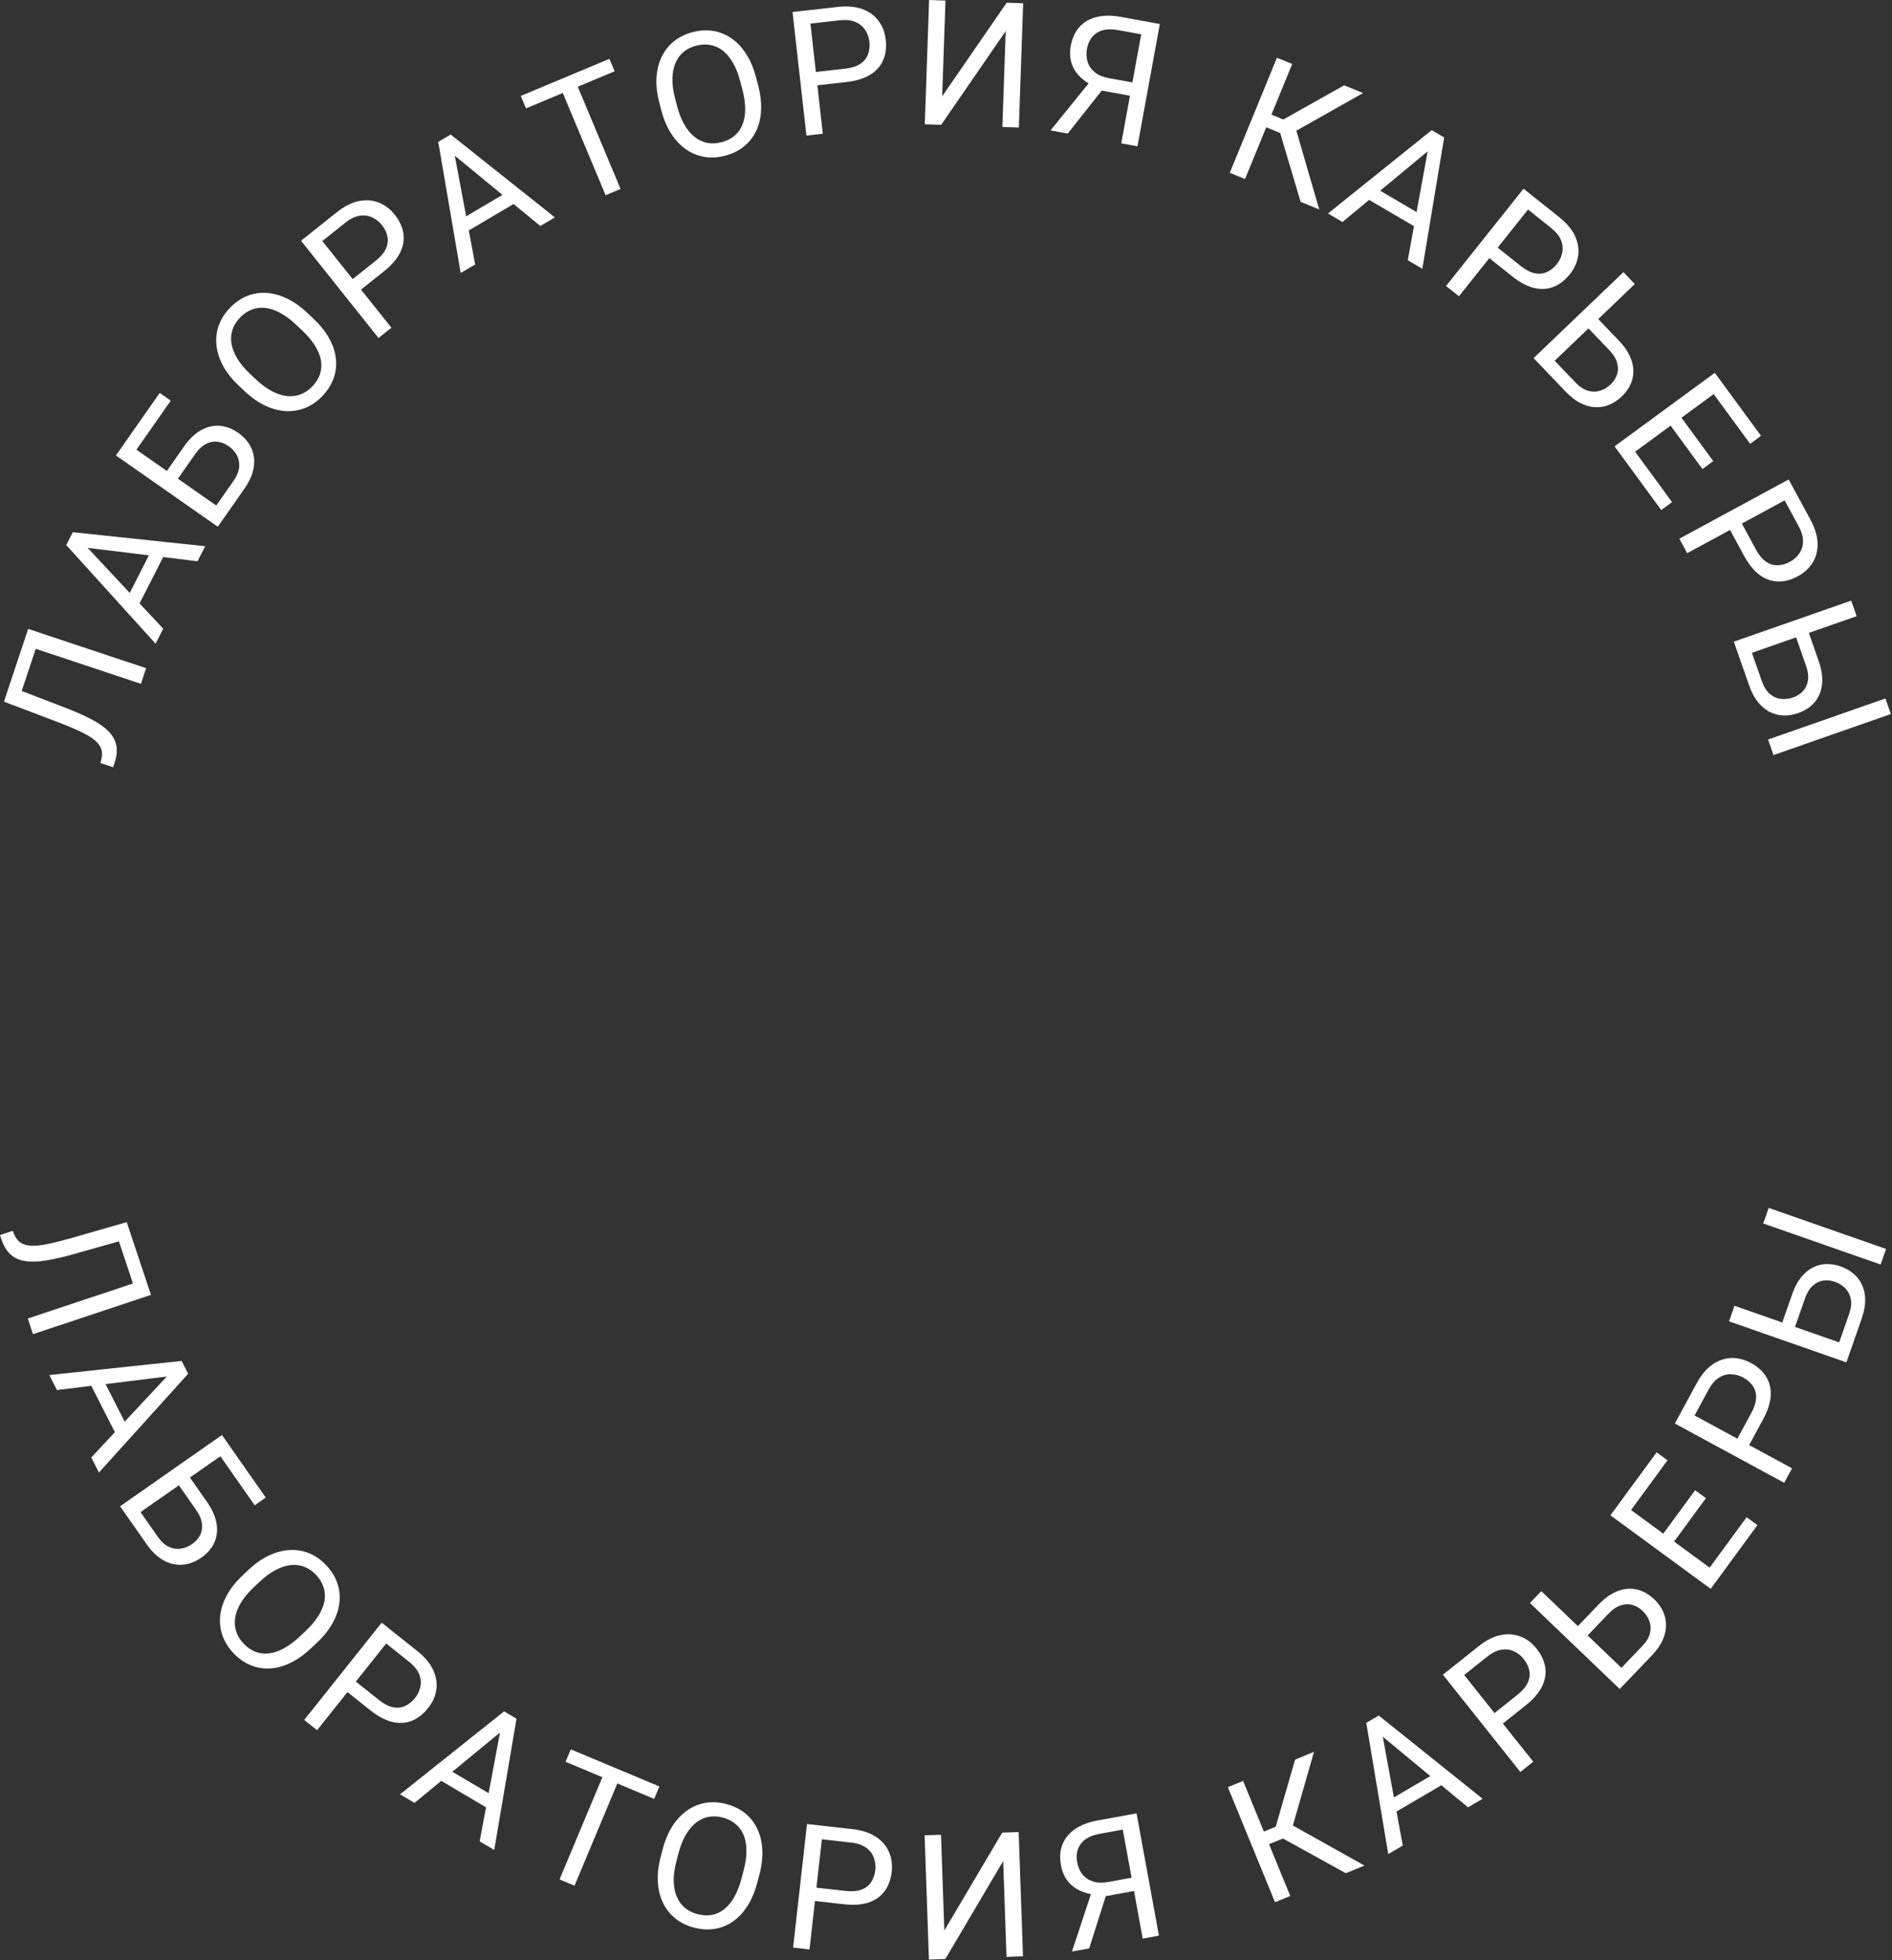 <?xml version="1.0" encoding="UTF-8"?> <svg xmlns="http://www.w3.org/2000/svg" width="1190" height="1233" viewBox="0 0 1190 1233" fill="none"><rect x="0" y="0" width="1190" height="1233" fill="#333333" stroke="none"/><path d="M92.132 806.023L84.08 808.703L72.781 774.763L80.833 772.083L92.132 806.023ZM94.948 814.483L20.748 839.183L17.474 829.348L91.674 804.647L94.948 814.483ZM79.713 768.719L82.971 778.504L46.075 788.918C40.764 790.422 35.957 791.569 31.654 792.36C27.396 793.174 23.585 793.575 20.222 793.562C16.893 793.538 13.972 793.039 11.459 792.064C8.979 791.078 6.868 789.554 5.125 787.492C3.394 785.465 1.979 782.803 0.882 779.508L0 776.858L8.001 774.194L8.832 776.182C9.602 778.039 10.569 779.529 11.735 780.65C12.946 781.794 14.458 782.593 16.269 783.047C18.092 783.534 20.294 783.688 22.876 783.508C25.458 783.328 28.521 782.836 32.065 782.034C35.655 781.254 39.794 780.197 44.483 778.862L79.713 768.719Z" fill="white"></path><path d="M111.074 865.085L35.811 874.344L31.012 864.914L114.228 856.007L117.322 862.086L111.074 865.085ZM57.398 916.754L109.15 861.304L115.252 858.017L118.346 864.096L62.222 926.232L57.398 916.754ZM82.589 902.425L75.026 906.275L55.096 867.12L62.659 863.27L82.589 902.425Z" fill="white"></path><path d="M167.142 941.961L160.189 946.827L138.57 915.935L81.452 955.909L75.539 947.46L139.61 902.62L167.142 941.961ZM118.042 927.351L130.268 944.821C133.553 949.515 135.533 954.03 136.207 958.366C136.911 962.681 136.439 966.66 134.793 970.303C133.147 973.947 130.432 977.092 126.648 979.741C123.831 981.712 120.921 983.049 117.917 983.753C114.943 984.436 111.943 984.459 108.919 983.822C105.924 983.165 103.013 981.815 100.185 979.773C97.387 977.711 94.756 974.919 92.292 971.399L75.539 947.46L139.61 902.62L145.554 911.113L88.391 951.118L99.201 966.564C101.398 969.703 103.746 971.84 106.245 972.976C108.794 974.12 111.325 974.49 113.839 974.085C116.353 973.681 118.681 972.729 120.823 971.23C122.964 969.732 124.612 967.901 125.765 965.739C126.918 963.578 127.335 961.144 127.015 958.44C126.746 955.744 125.512 952.826 123.316 949.687L111.089 932.217L118.042 927.351Z" fill="white"></path><path d="M199.325 1033.3L195.731 1036.69C191.46 1040.72 187.127 1043.8 182.734 1045.93C178.341 1048.05 174.013 1049.23 169.751 1049.46C165.489 1049.69 161.405 1048.99 157.501 1047.36C153.622 1045.75 150.048 1043.21 146.78 1039.75C143.61 1036.39 141.323 1032.71 139.919 1028.72C138.54 1024.76 138.065 1020.63 138.494 1016.33C138.947 1012.06 140.339 1007.77 142.668 1003.46C144.997 999.145 148.297 994.972 152.569 990.943L156.163 987.551C160.434 983.521 164.766 980.468 169.158 978.392C173.6 976.318 177.965 975.178 182.251 974.974C186.564 974.744 190.66 975.433 194.54 977.041C198.444 978.674 201.981 981.171 205.151 984.53C208.419 987.994 210.743 991.709 212.122 995.676C213.525 999.668 213.975 1003.8 213.471 1008.06C213.018 1012.33 211.602 1016.6 209.224 1020.86C206.896 1025.12 203.597 1029.27 199.325 1033.3ZM188.691 1029.23L192.363 1025.76C195.749 1022.57 198.412 1019.39 200.353 1016.23C202.319 1013.1 203.561 1010.03 204.079 1007.03C204.596 1004.03 204.402 1001.14 203.495 998.351C202.613 995.589 201.029 992.997 198.744 990.575C196.532 988.231 194.074 986.539 191.368 985.497C188.687 984.482 185.823 984.133 182.774 984.45C179.749 984.792 176.591 985.828 173.299 987.556C170.006 989.284 166.667 991.745 163.281 994.94L159.609 998.404C156.197 1001.62 153.52 1004.84 151.577 1008.05C149.661 1011.24 148.443 1014.35 147.924 1017.4C147.455 1020.46 147.649 1023.35 148.507 1026.08C149.389 1028.85 150.936 1031.4 153.148 1033.74C155.458 1036.19 157.965 1037.94 160.671 1038.98C163.376 1040.02 166.229 1040.35 169.228 1039.98C172.279 1039.62 175.426 1038.54 178.669 1036.76C181.938 1034.96 185.279 1032.45 188.691 1029.23Z" fill="white"></path><path d="M233.005 1075.83L216.663 1062.81L221.917 1056.21L238.26 1069.23C241.424 1071.75 244.389 1073.29 247.152 1073.84C249.916 1074.4 252.46 1074.13 254.784 1073.05C257.136 1072 259.227 1070.32 261.056 1068.03C262.73 1065.93 263.84 1063.58 264.389 1061C264.965 1058.44 264.719 1055.81 263.651 1053.13C262.605 1050.42 260.5 1047.81 257.335 1045.28L242.883 1033.77L199.445 1088.3L191.337 1081.84L240.063 1020.68L262.623 1038.65C267.244 1042.33 270.515 1046.24 272.436 1050.38C274.357 1054.52 275.017 1058.66 274.416 1062.81C273.838 1066.92 272.109 1070.79 269.231 1074.4C266.108 1078.32 262.616 1081.01 258.754 1082.47C254.893 1083.92 250.786 1084.11 246.433 1083.02C242.103 1081.91 237.627 1079.51 233.005 1075.83Z" fill="white"></path><path d="M319.263 1085.81L260.721 1134.01L251.611 1128.62L317.052 1076.45L322.925 1079.92L319.263 1085.81ZM301.694 1158.21L315.609 1083.65L318.995 1077.6L324.868 1081.07L310.85 1163.62L301.694 1158.21ZM315.262 1132.6L310.946 1139.91L273.118 1117.56L277.434 1110.26L315.262 1132.6Z" fill="white"></path><path d="M391.55 1113.97L361.355 1186.11L351.942 1182.17L382.136 1110.03L391.55 1113.97ZM414.738 1123.68L411.461 1131.5L355.722 1108.17L358.999 1100.35L414.738 1123.68Z" fill="white"></path><path d="M477.623 1179.19L476.366 1183.97C474.874 1189.65 472.825 1194.55 470.222 1198.68C467.619 1202.81 464.57 1206.1 461.075 1208.55C457.58 1211 453.744 1212.57 449.567 1213.25C445.424 1213.93 441.05 1213.67 436.444 1212.46C431.977 1211.29 428.092 1209.38 424.788 1206.73C421.52 1204.1 418.932 1200.84 417.024 1196.97C415.152 1193.11 414.062 1188.73 413.757 1183.84C413.451 1178.95 414.044 1173.66 415.537 1167.98L416.794 1163.2C418.287 1157.52 420.347 1152.64 422.976 1148.55C425.649 1144.44 428.75 1141.17 432.279 1138.73C435.818 1136.25 439.659 1134.67 443.801 1133.98C447.978 1133.3 452.3 1133.55 456.768 1134.72C461.374 1135.93 465.311 1137.86 468.579 1140.49C471.883 1143.14 474.449 1146.4 476.278 1150.29C478.151 1154.15 479.205 1158.52 479.442 1163.4C479.722 1168.25 479.116 1173.51 477.623 1179.19ZM466.445 1181.36L467.728 1176.48C468.912 1171.98 469.491 1167.87 469.466 1164.16C469.476 1160.46 468.908 1157.2 467.76 1154.38C466.613 1151.56 464.918 1149.21 462.674 1147.33C460.464 1145.45 457.749 1144.09 454.528 1143.24C451.412 1142.42 448.43 1142.29 445.583 1142.83C442.771 1143.39 440.155 1144.61 437.736 1146.49C435.35 1148.38 433.218 1150.93 431.338 1154.14C429.458 1157.35 427.926 1161.2 426.743 1165.71L425.459 1170.59C424.267 1175.12 423.695 1179.27 423.746 1183.02C423.805 1186.74 424.421 1190.03 425.594 1192.89C426.81 1195.73 428.506 1198.08 430.681 1199.95C432.89 1201.83 435.553 1203.18 438.67 1203.99C441.925 1204.85 444.976 1205 447.823 1204.46C450.67 1203.91 453.268 1202.69 455.619 1200.79C458.013 1198.86 460.115 1196.28 461.926 1193.06C463.746 1189.8 465.252 1185.9 466.445 1181.36Z" fill="white"></path><path d="M530.928 1197.78L510.164 1195.45L511.105 1187.07L531.868 1189.4C535.889 1189.85 539.217 1189.57 541.852 1188.57C544.486 1187.57 546.501 1186 547.895 1183.85C549.325 1181.7 550.204 1179.17 550.531 1176.25C550.831 1173.58 550.525 1171.01 549.615 1168.53C548.74 1166.05 547.137 1163.96 544.806 1162.26C542.478 1160.52 539.304 1159.43 535.283 1158.97L516.922 1156.91L509.145 1226.19L498.844 1225.04L507.567 1147.32L536.23 1150.54C542.101 1151.2 546.952 1152.77 550.78 1155.26C554.609 1157.74 557.372 1160.9 559.068 1164.73C560.768 1168.52 561.36 1172.71 560.845 1177.3C560.286 1182.28 558.759 1186.42 556.264 1189.7C553.769 1192.99 550.389 1195.33 546.125 1196.73C541.865 1198.09 536.799 1198.44 530.928 1197.78Z" fill="white"></path><path d="M593.951 1214.29L630.345 1152.73L640.705 1152.37L643.421 1230.52L633.061 1230.88L630.967 1170.6L594.574 1232.22L584.268 1232.58L581.552 1154.42L591.858 1154.06L593.951 1214.29Z" fill="white"></path><path d="M715.622 1189L694.012 1192.95L688.616 1191.8C682.729 1191.06 677.957 1189.15 674.299 1186.07C670.636 1182.95 668.308 1178.68 667.316 1173.26C666.408 1168.29 666.731 1163.88 668.284 1160.03C669.872 1156.17 672.527 1152.98 676.249 1150.44C680.006 1147.9 684.668 1146.11 690.233 1145.1L714.854 1140.6L728.919 1217.52L718.721 1219.39L706.183 1150.81L691.759 1153.45C686.124 1154.48 682.124 1156.59 679.76 1159.79C677.432 1162.98 676.683 1166.85 677.514 1171.39C678.054 1174.35 679.154 1176.88 680.812 1178.98C682.505 1181.07 684.706 1182.56 687.417 1183.45C690.127 1184.34 693.314 1184.45 696.977 1183.78L714.149 1180.64L715.622 1189ZM697.326 1186.88L685.065 1225.54L674.234 1227.52L687.023 1188.76L697.326 1186.88Z" fill="white"></path><path d="M781.87 1120.2L811.525 1192.56L801.933 1196.49L772.278 1124.13L781.87 1120.2ZM826.45 1101.93L811.354 1154.61L794.357 1161.58L789.607 1154.23L802.38 1149L814.572 1106.8L826.45 1101.93ZM846.463 1178.24L805.428 1155.59L807.353 1144.99L858.192 1173.44L846.463 1178.24Z" fill="white"></path><path d="M868.595 1086.28L882.282 1160.86L873.152 1166.21L859.346 1083.67L865.232 1080.22L868.595 1086.28ZM923.344 1136.81L864.933 1088.42L861.292 1082.53L867.178 1079.08L932.52 1131.43L923.344 1136.81ZM907.552 1112.51L911.841 1119.83L873.931 1142.04L869.642 1134.72L907.552 1112.51Z" fill="white"></path><path d="M959.698 1072.6L943.356 1085.62L938.102 1079.02L954.444 1066.01C957.609 1063.49 959.77 1060.94 960.927 1058.37C962.085 1055.8 962.398 1053.26 961.866 1050.76C961.362 1048.23 960.196 1045.81 958.366 1043.52C956.693 1041.42 954.658 1039.81 952.261 1038.7C949.893 1037.56 947.282 1037.22 944.429 1037.66C941.554 1038.07 938.534 1039.54 935.369 1042.06L920.917 1053.57L964.356 1108.1L956.248 1114.56L907.521 1053.39L930.081 1035.42C934.702 1031.74 939.245 1029.43 943.71 1028.48C948.174 1027.53 952.359 1027.82 956.265 1029.33C960.149 1030.81 963.529 1033.36 966.408 1036.97C969.531 1040.9 971.371 1044.9 971.927 1048.99C972.484 1053.08 971.745 1057.12 969.713 1061.12C967.658 1065.09 964.32 1068.92 959.698 1072.6Z" fill="white"></path><path d="M990.729 1024.63L1005.48 1009.22C1009.44 1005.08 1013.48 1002.26 1017.6 1000.75C1021.69 999.22 1025.69 998.905 1029.58 999.807C1033.48 1000.71 1037.09 1002.76 1040.43 1005.95C1042.91 1008.33 1044.79 1010.92 1046.07 1013.73C1047.32 1016.52 1047.93 1019.45 1047.89 1022.54C1047.83 1025.61 1047.08 1028.73 1045.63 1031.9C1044.15 1035.05 1041.93 1038.17 1038.96 1041.28L1018.75 1062.38L962.262 1008.3L969.431 1000.82L1019.83 1049.06L1032.87 1035.44C1035.52 1032.68 1037.15 1029.96 1037.78 1027.28C1038.4 1024.56 1038.27 1022.01 1037.38 1019.62C1036.5 1017.23 1035.11 1015.14 1033.22 1013.33C1031.33 1011.52 1029.22 1010.26 1026.87 1009.55C1024.52 1008.85 1022.06 1008.91 1019.47 1009.75C1016.88 1010.54 1014.25 1012.32 1011.61 1015.09L996.86 1030.49L990.729 1024.63Z" fill="white"></path><path d="M1098.55 954.326L1105.35 959.311L1080.87 992.71L1074.07 987.725L1098.55 954.326ZM1019.03 944.787L1082.11 991.021L1075.98 999.382L1012.9 953.148L1019.03 944.787ZM1066.16 937.374L1072.96 942.359L1051.71 971.34L1044.91 966.355L1066.16 937.374ZM1041.96 913.511L1048.8 918.528L1024.64 951.494L1017.79 946.477L1041.96 913.511Z" fill="white"></path><path d="M1108.96 892.703L1099 911.072L1091.59 907.054L1101.55 888.685C1103.48 885.128 1104.47 881.94 1104.53 879.122C1104.59 876.304 1103.89 873.846 1102.42 871.746C1100.97 869.615 1098.95 867.85 1096.37 866.451C1094.01 865.171 1091.51 864.488 1088.87 864.4C1086.24 864.282 1083.71 864.983 1081.25 866.504C1078.77 868.008 1076.56 870.538 1074.63 874.096L1065.83 890.339L1127.12 923.562L1122.18 932.675L1053.43 895.409L1067.17 870.052C1069.99 864.857 1073.26 860.952 1077 858.336C1080.74 855.72 1084.71 854.345 1088.89 854.211C1093.05 854.06 1097.15 855.085 1101.22 857.286C1105.62 859.675 1108.88 862.643 1110.99 866.19C1113.1 869.736 1114 873.748 1113.69 878.224C1113.35 882.683 1111.78 887.509 1108.96 892.703Z" fill="white"></path><path d="M1120.17 834.176L1127.21 814.048C1129.1 808.64 1131.61 804.396 1134.74 801.316C1137.83 798.225 1141.33 796.283 1145.25 795.491C1149.17 794.699 1153.31 795.066 1157.67 796.591C1160.91 797.725 1163.7 799.306 1166.02 801.333C1168.32 803.349 1170.09 805.77 1171.34 808.597C1172.55 811.412 1173.16 814.563 1173.15 818.051C1173.11 821.527 1172.38 825.293 1170.96 829.349L1161.32 856.93L1087.5 831.114L1090.92 821.329L1156.78 844.361L1163 826.565C1164.27 822.949 1164.63 819.795 1164.09 817.103C1163.53 814.365 1162.36 812.095 1160.56 810.29C1158.76 808.486 1156.63 807.152 1154.16 806.289C1151.7 805.427 1149.25 805.158 1146.82 805.485C1144.39 805.812 1142.17 806.895 1140.16 808.734C1138.13 810.527 1136.49 813.232 1135.22 816.849L1128.18 836.977L1120.17 834.176ZM1112.45 759.779L1186.27 785.595L1182.84 795.38L1109.02 769.564L1112.45 759.779Z" fill="white"></path><path d="M14.892 404.045L22.944 406.725L11.645 440.666L3.594 437.985L14.892 404.045ZM17.708 395.585L91.908 420.286L88.634 430.122L14.434 405.421L17.708 395.585ZM2.474 441.349L5.731 431.564L41.507 445.342C46.66 447.321 51.195 449.284 55.114 451.23C59.01 453.131 62.3 455.094 64.984 457.12C67.635 459.135 69.674 461.285 71.102 463.572C72.495 465.847 73.272 468.333 73.431 471.027C73.602 473.688 73.139 476.667 72.042 479.962L71.16 482.612L63.159 479.949L63.685 477.859C64.182 475.911 64.3 474.139 64.039 472.543C63.756 470.901 63.025 469.356 61.846 467.907C60.68 466.424 59.009 464.981 56.834 463.578C54.66 462.174 51.913 460.732 48.595 459.25C45.254 457.722 41.307 456.088 36.755 454.346L2.474 441.349Z" fill="white"></path><path d="M50.874 340.055L102.651 395.458L97.851 404.887L41.678 342.847L44.773 336.768L50.874 340.055ZM124.237 353.047L48.95 343.836L42.702 340.837L45.796 334.758L129.061 343.57L124.237 353.047ZM97.828 341.112L105.39 344.961L85.461 384.117L77.898 380.267L97.828 341.112Z" fill="white"></path><path d="M100.446 247.144L107.399 252.009L85.779 282.901L142.898 322.875L136.985 331.324L72.914 286.484L100.446 247.144ZM103.536 298.278L115.762 280.808C119.047 276.114 122.611 272.708 126.453 270.589C130.267 268.45 134.166 267.53 138.153 267.829C142.14 268.128 146.025 269.602 149.81 272.25C152.626 274.221 154.879 276.497 156.569 279.078C158.23 281.639 159.279 284.449 159.716 287.509C160.124 290.548 159.853 293.745 158.903 297.101C157.924 300.437 156.202 303.865 153.738 307.385L136.985 331.324L72.914 286.484L78.858 277.991L136.02 317.996L146.83 302.55C149.026 299.411 150.23 296.473 150.441 293.736C150.643 290.949 150.124 288.444 148.883 286.221C147.642 283.997 145.95 282.136 143.809 280.637C141.667 279.139 139.383 278.218 136.957 277.875C134.531 277.532 132.102 277.974 129.671 279.2C127.23 280.377 124.912 282.534 122.715 285.673L110.489 303.143L103.536 298.278Z" fill="white"></path><path d="M193.401 196.893L196.995 200.284C201.266 204.314 204.591 208.46 206.969 212.722C209.348 216.984 210.776 221.236 211.254 225.478C211.732 229.719 211.269 233.836 209.865 237.829C208.486 241.795 206.162 245.51 202.894 248.974C199.724 252.334 196.187 254.831 192.283 256.464C188.403 258.071 184.308 258.785 179.997 258.607C175.71 258.402 171.345 257.263 166.903 255.188C162.46 253.113 158.104 250.061 153.832 246.031L150.238 242.64C145.967 238.61 142.667 234.463 140.339 230.199C138.01 225.885 136.619 221.594 136.166 217.326C135.686 213.034 136.136 208.905 137.515 204.939C138.919 200.946 141.206 197.27 144.376 193.91C147.644 190.447 151.218 187.911 155.097 186.304C159.001 184.67 163.097 183.981 167.386 184.237C171.672 184.441 176.012 185.607 180.406 187.733C184.798 189.81 189.129 192.863 193.401 196.893ZM189.955 207.745L186.282 204.281C182.896 201.086 179.57 198.612 176.302 196.858C173.058 195.078 169.924 194.016 166.9 193.674C163.876 193.331 160.999 193.693 158.269 194.76C155.563 195.802 153.068 197.533 150.783 199.955C148.571 202.299 147.024 204.852 146.142 207.613C145.284 210.349 145.102 213.229 145.595 216.254C146.113 219.254 147.33 222.346 149.247 225.533C151.163 228.72 153.814 231.91 157.2 235.105L160.872 238.569C164.284 241.788 167.649 244.274 170.968 246.027C174.261 247.755 177.444 248.79 180.519 249.131C183.593 249.421 186.47 249.059 189.15 248.044C191.856 247.003 194.314 245.31 196.526 242.966C198.836 240.518 200.432 237.913 201.314 235.152C202.196 232.39 202.366 229.523 201.824 226.55C201.28 223.526 200.025 220.447 198.06 217.313C196.068 214.154 193.366 210.964 189.955 207.745Z" fill="white"></path><path d="M241.517 170.64L225.175 183.659L219.921 177.063L236.263 164.045C239.428 161.524 241.589 158.978 242.747 156.408C243.904 153.838 244.217 151.3 243.685 148.793C243.181 146.265 242.015 143.852 240.185 141.556C238.512 139.455 236.477 137.849 234.08 136.736C231.712 135.602 229.101 135.255 226.248 135.697C223.373 136.11 220.353 137.577 217.188 140.099L202.736 151.611L246.175 206.141L238.067 212.6L189.34 151.432L211.9 133.461C216.521 129.78 221.064 127.465 225.529 126.519C229.993 125.572 234.178 125.854 238.084 127.367C241.968 128.851 245.349 131.4 248.227 135.013C251.35 138.934 253.19 142.939 253.746 147.028C254.303 151.117 253.564 155.161 251.532 159.161C249.477 163.133 246.139 166.959 241.517 170.64Z" fill="white"></path><path d="M284.905 91.815L298.867 166.349L289.757 171.731L275.647 89.237L281.52 85.767L284.905 91.815ZM339.84 142.145L281.252 93.973L277.589 88.089L283.462 84.62L348.996 136.736L339.84 142.145ZM323.959 117.902L328.275 125.208L290.447 147.555L286.131 140.248L323.959 117.902Z" fill="white"></path><path d="M360.118 46.716L390.313 118.855L380.899 122.795L350.704 50.657L360.118 46.716ZM383.305 37.011L386.582 44.839L330.843 68.17L327.566 60.341L383.305 37.011Z" fill="white"></path><path d="M475.552 48.713L476.808 53.492C478.301 59.172 478.929 64.449 478.693 69.324C478.456 74.199 477.419 78.563 475.581 82.415C473.742 86.268 471.172 89.517 467.869 92.162C464.6 94.798 460.663 96.722 456.057 97.933C451.59 99.107 447.267 99.355 443.09 98.675C438.948 97.987 435.094 96.427 431.53 93.995C428.001 91.553 424.9 88.277 422.227 84.167C419.555 80.056 417.472 75.161 415.979 69.482L414.723 64.703C413.23 59.023 412.623 53.759 412.904 48.909C413.209 44.016 414.299 39.638 416.171 35.777C418.035 31.881 420.601 28.614 423.87 25.978C427.173 23.333 431.058 21.423 435.526 20.248C440.131 19.038 444.506 18.776 448.648 19.465C452.825 20.144 456.666 21.726 460.17 24.211C463.699 26.652 466.766 29.937 469.369 34.066C471.998 38.151 474.059 43.033 475.552 48.713ZM466.886 56.1L465.603 51.217C464.419 46.715 462.905 42.855 461.059 39.638C459.249 36.412 457.151 33.853 454.766 31.963C452.38 30.072 449.747 28.857 446.866 28.319C444.019 27.771 440.986 27.921 437.765 28.768C434.648 29.587 431.985 30.935 429.776 32.811C427.601 34.679 425.922 37.027 424.741 39.855C423.594 42.674 422.99 45.943 422.931 49.661C422.872 53.379 423.434 57.489 424.617 61.991L425.901 66.874C427.093 71.41 428.634 75.3 430.523 78.543C432.403 81.751 434.557 84.313 436.986 86.229C439.441 88.102 442.074 89.316 444.886 89.873C447.733 90.421 450.714 90.285 453.831 89.465C457.087 88.61 459.819 87.244 462.028 85.367C464.238 83.49 465.899 81.147 467.011 78.337C468.149 75.483 468.713 72.206 468.703 68.507C468.684 64.772 468.079 60.637 466.886 56.1Z" fill="white"></path><path d="M532.451 51.579L511.688 53.91L510.747 45.53L531.51 43.199C535.531 42.748 538.715 41.742 541.062 40.181C543.409 38.62 545.024 36.637 545.907 34.232C546.826 31.823 547.121 29.16 546.794 26.242C546.494 23.573 545.626 21.13 544.188 18.913C542.785 16.693 540.759 15.011 538.108 13.867C535.454 12.687 532.116 12.323 528.095 12.775L509.734 14.836L517.511 84.118L507.209 85.274L498.485 7.559L527.148 4.341C533.019 3.682 538.097 4.139 542.381 5.712C546.666 7.285 550.059 9.751 552.562 13.109C555.061 16.432 556.568 20.388 557.083 24.979C557.643 29.96 557.07 34.33 555.366 38.089C553.662 41.847 550.886 44.879 547.037 47.185C543.184 49.455 538.322 50.92 532.451 51.579Z" fill="white"></path><path d="M592.591 60.586L633.172 1.697L643.532 2.057L640.816 80.213L630.456 79.853L632.551 19.572L591.968 78.515L581.662 78.157L584.378 0.001L594.684 0.359L592.591 60.586Z" fill="white"></path><path d="M713.087 60.647L691.477 56.696L686.835 53.718C681.591 50.939 677.804 47.462 675.474 43.287C673.149 39.076 672.483 34.259 673.475 28.834C674.383 23.868 676.244 19.858 679.059 16.805C681.909 13.759 685.524 11.708 689.903 10.652C694.318 9.603 699.307 9.587 704.873 10.604L729.494 15.106L715.43 92.034L705.232 90.17L717.77 21.59L703.346 18.953C697.711 17.922 693.222 18.485 689.879 20.64C686.572 22.802 684.503 26.155 683.672 30.698C683.131 33.657 683.265 36.412 684.072 38.962C684.915 41.518 686.447 43.691 688.668 45.481C690.889 47.27 693.831 48.499 697.495 49.169L714.666 52.308L713.087 60.647ZM696.723 52.195L671.576 84.016L660.745 82.036L686.42 50.311L696.723 52.195Z" fill="white"></path><path d="M812.738 40.256L783.084 112.618L773.492 108.688L803.146 36.325L812.738 40.256ZM857.319 58.526L809.595 85.463L792.597 78.497L794.365 69.934L807.138 75.168L845.441 53.658L857.319 58.526ZM818.022 126.937L804.687 82L813.496 75.801L829.751 131.743L818.022 126.937Z" fill="white"></path><path d="M902.737 91.217L844.373 139.632L835.243 134.283L900.492 81.873L906.378 85.32L902.737 91.217ZM885.434 163.685L899.075 89.073L902.438 83.013L908.324 86.461L894.61 169.06L885.434 163.685ZM898.908 138.026L894.619 145.349L856.709 123.142L860.998 115.819L898.908 138.026Z" fill="white"></path><path d="M951.185 173.864L934.843 160.846L940.097 154.25L956.439 167.269C959.604 169.79 962.568 171.327 965.332 171.88C968.096 172.434 970.64 172.171 972.964 171.093C975.316 170.037 977.407 168.36 979.236 166.064C980.909 163.963 982.02 161.62 982.568 159.036C983.145 156.473 982.899 153.851 981.831 151.169C980.785 148.459 978.68 145.844 975.515 143.322L961.063 131.81L917.625 186.34L909.516 179.881L958.243 118.714L980.802 136.685C985.424 140.366 988.695 144.276 990.616 148.416C992.537 152.556 993.197 156.699 992.596 160.844C992.018 164.961 990.289 168.826 987.411 172.439C984.288 176.36 980.795 179.048 976.934 180.505C973.073 181.961 968.966 182.146 964.613 181.059C960.282 179.944 955.806 177.546 951.185 173.864Z" fill="white"></path><path d="M1003.52 198.912L1018.26 214.315C1022.23 218.453 1024.87 222.614 1026.2 226.796C1027.55 230.954 1027.69 234.958 1026.62 238.81C1025.55 242.661 1023.34 246.184 1020.01 249.378C1017.52 251.755 1014.85 253.52 1011.99 254.674C1009.15 255.802 1006.19 256.282 1003.11 256.114C1000.05 255.92 996.963 255.03 993.858 253.443C990.778 251.831 987.752 249.473 984.781 246.369L964.575 225.263L1021.07 171.183L1028.23 178.671L977.835 226.919L990.872 240.537C993.522 243.305 996.168 245.06 998.811 245.801C1001.5 246.544 1004.06 246.523 1006.49 245.74C1008.91 244.957 1011.06 243.662 1012.95 241.855C1014.84 240.047 1016.19 237.987 1017 235.675C1017.81 233.362 1017.85 230.894 1017.12 228.27C1016.45 225.646 1014.78 222.951 1012.13 220.183L997.388 204.78L1003.52 198.912Z" fill="white"></path><path d="M1051.66 315.824L1044.86 320.809L1020.38 287.41L1027.18 282.425L1051.66 315.824ZM1084.69 242.866L1021.62 289.1L1015.49 280.739L1078.56 234.506L1084.69 242.866ZM1077.58 290.035L1070.77 295.021L1049.53 266.04L1056.33 261.055L1077.58 290.035ZM1107.61 274.143L1100.77 279.16L1076.61 246.194L1083.45 241.177L1107.61 274.143Z" fill="white"></path><path d="M1096.95 349.588L1086.99 331.219L1094.41 327.201L1104.36 345.569C1106.29 349.127 1108.42 351.7 1110.75 353.289C1113.07 354.879 1115.52 355.631 1118.08 355.546C1120.66 355.493 1123.24 354.767 1125.82 353.368C1128.18 352.088 1130.12 350.366 1131.63 348.2C1133.16 346.067 1133.96 343.557 1134.03 340.671C1134.12 337.768 1133.21 334.537 1131.28 330.98L1122.47 314.736L1061.18 347.959L1056.24 338.845L1124.99 301.579L1138.74 326.936C1141.55 332.13 1143.04 337.008 1143.19 341.57C1143.34 346.131 1142.33 350.202 1140.16 353.783C1138.01 357.346 1134.91 360.229 1130.85 362.43C1126.44 364.819 1122.18 365.929 1118.06 365.761C1113.93 365.593 1110.08 364.158 1106.5 361.457C1102.95 358.738 1099.76 354.782 1096.95 349.588Z" fill="white"></path><path d="M1136.88 395.761L1143.92 415.888C1145.81 421.296 1146.5 426.179 1145.97 430.535C1145.48 434.879 1143.95 438.582 1141.38 441.644C1138.81 444.705 1135.34 446.998 1130.98 448.523C1127.74 449.658 1124.57 450.157 1121.49 450.021C1118.44 449.873 1115.55 449.083 1112.81 447.651C1110.1 446.208 1107.67 444.12 1105.5 441.389C1103.36 438.646 1101.59 435.246 1100.17 431.19L1090.52 403.609L1164.34 377.793L1167.76 387.579L1101.9 410.611L1108.13 428.406C1109.39 432.023 1111.07 434.716 1113.17 436.486C1115.32 438.278 1117.65 439.319 1120.18 439.61C1122.71 439.902 1125.21 439.616 1127.68 438.753C1130.15 437.89 1132.23 436.574 1133.92 434.806C1135.62 433.037 1136.68 430.807 1137.1 428.117C1137.57 425.449 1137.18 422.307 1135.91 418.69L1128.87 398.562L1136.88 395.761ZM1189.29 449.128L1115.47 474.944L1112.05 465.159L1185.87 439.343L1189.29 449.128Z" fill="white"></path></svg> 